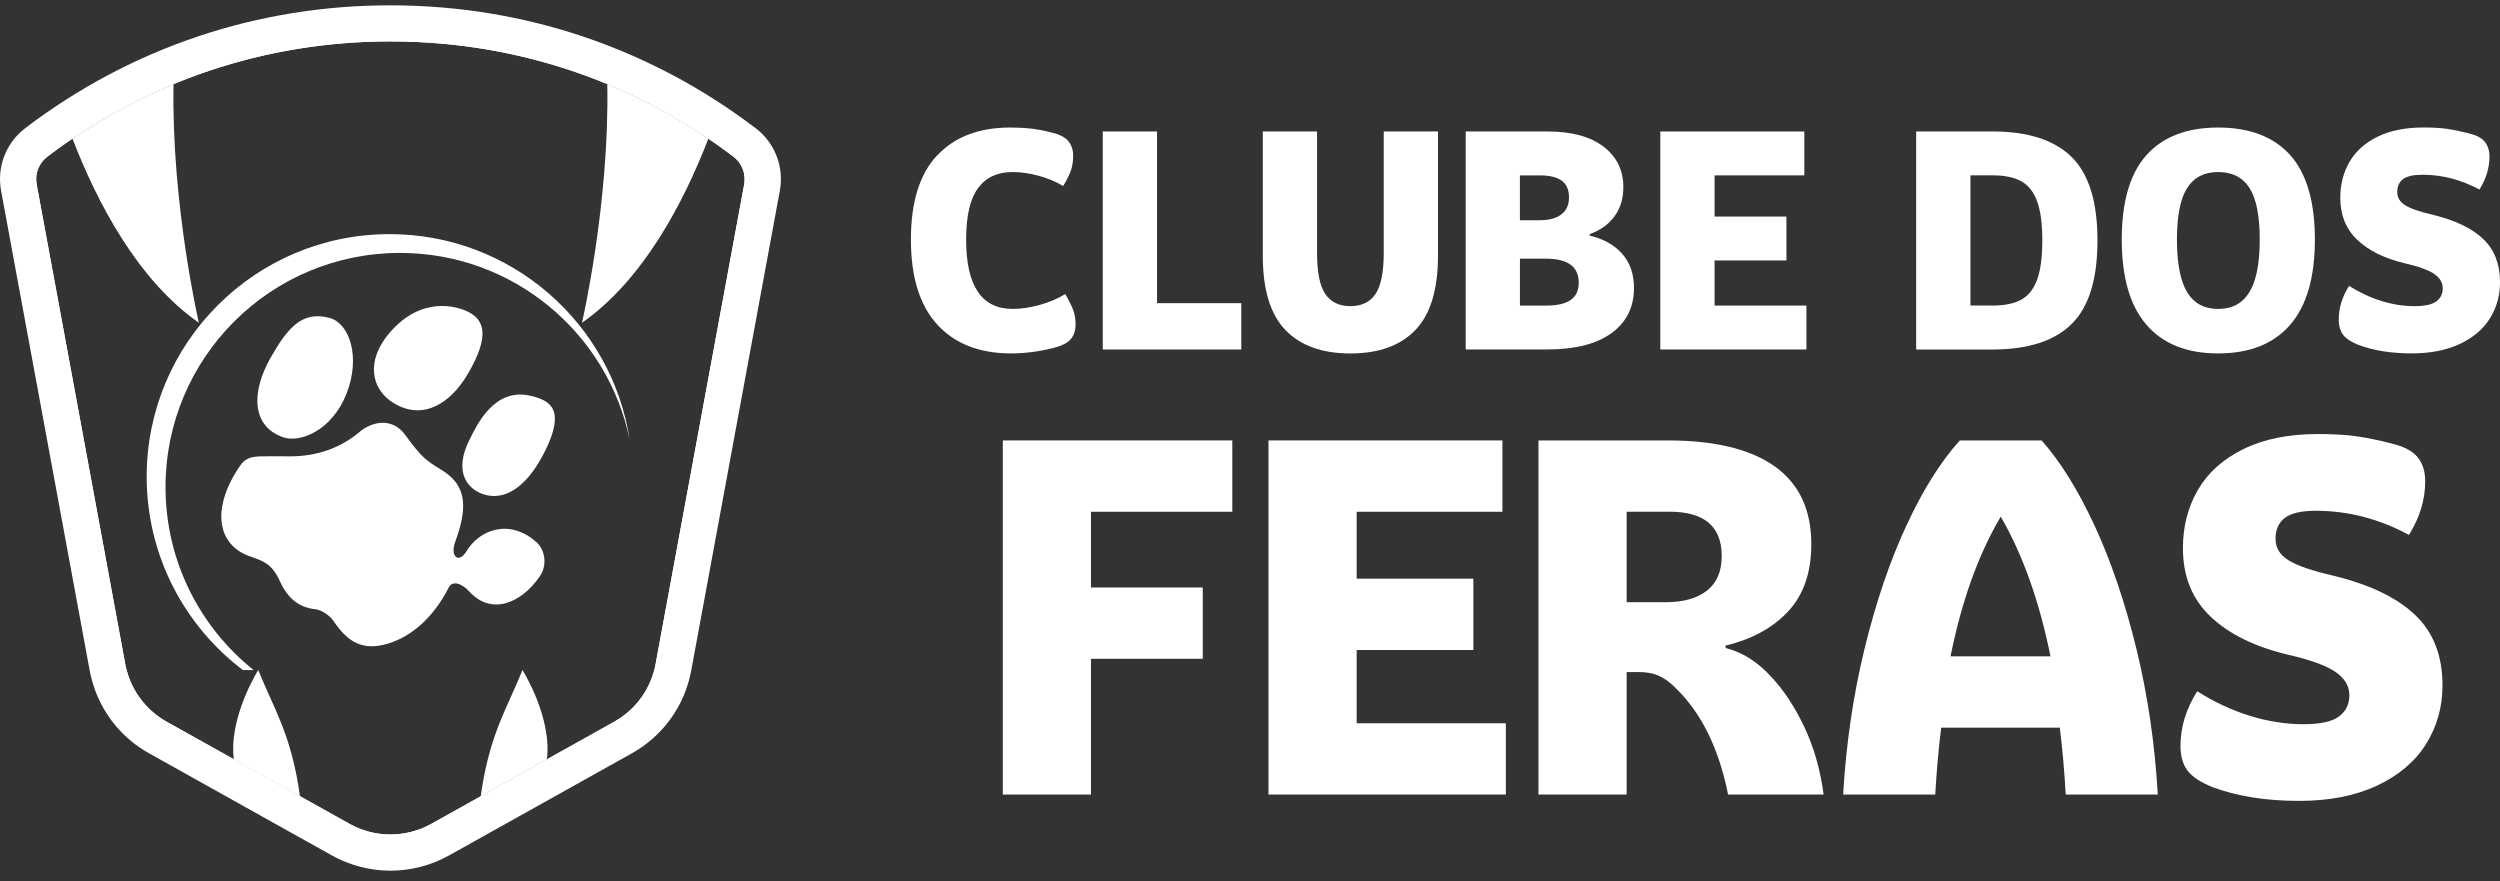 <svg width="156" height="55" viewBox="0 0 156 55" fill="none" xmlns="http://www.w3.org/2000/svg">
<rect x="0" y="0" width="156" height="55" fill="#333333" stroke="none"/>
<g clip-path="url(#clip0_8_1068)">
<path d="M47.137 7.988C46.086 7.191 45.005 6.452 43.896 5.779C43.084 5.282 42.256 4.822 41.413 4.394C38.048 2.678 34.454 1.491 30.722 0.862C29.725 0.692 28.721 0.566 27.707 0.478C26.602 0.38 25.487 0.333 24.361 0.333C16.055 0.33 8.18 2.978 1.587 7.988C0.373 8.911 -0.208 10.415 0.069 11.912L5.596 41.839C5.617 41.952 5.641 42.064 5.668 42.177C5.937 43.342 6.477 44.409 7.232 45.304C7.807 45.983 8.504 46.564 9.306 47.009L16.705 51.143L19.19 52.529L20.711 53.379C21.824 54.001 23.089 54.33 24.365 54.33C25.641 54.33 26.905 54.001 28.02 53.379L39.425 47.009C41.377 45.919 42.728 44.036 43.133 41.839L48.66 11.912C48.938 10.412 48.353 8.909 47.139 7.988H47.137ZM46.438 11.503L43.909 25.187L40.945 41.241L40.911 41.43C40.628 42.963 39.684 44.278 38.32 45.041L26.915 51.409C26.139 51.842 25.255 52.073 24.363 52.073C23.471 52.073 22.587 51.844 21.811 51.409L20.998 50.955L18.515 49.569L10.406 45.041C9.853 44.732 9.37 44.332 8.969 43.861C8.384 43.173 7.983 42.338 7.813 41.427L7.779 41.239L7.614 40.342L4.815 25.183L2.286 11.498C2.164 10.841 2.422 10.181 2.953 9.776C9.151 5.073 16.555 2.584 24.363 2.584C25.416 2.584 26.463 2.629 27.501 2.719C28.515 2.804 29.517 2.937 30.51 3.108C34.231 3.755 37.803 4.991 41.126 6.784C41.958 7.234 42.775 7.718 43.573 8.236C44.319 8.72 45.052 9.234 45.769 9.778C46.3 10.185 46.556 10.843 46.436 11.503H46.438Z" fill="white"/>
<path d="M46.142 9.29C45.174 8.555 44.169 7.868 43.126 7.231C42.318 6.739 41.49 6.276 40.641 5.846C37.325 4.162 33.716 2.98 29.907 2.391C28.907 2.236 27.895 2.123 26.87 2.052C26.042 1.994 25.204 1.967 24.359 1.967C16.173 1.967 8.626 4.695 2.578 9.29C1.864 9.834 1.516 10.731 1.679 11.614L6.893 39.849L7.206 41.541C7.35 42.32 7.648 43.051 8.075 43.696C8.585 44.467 9.276 45.116 10.101 45.576L17.466 49.689L19.949 51.074L21.506 51.944C23.278 52.934 25.437 52.934 27.211 51.944L38.616 45.576C40.135 44.728 41.196 43.248 41.511 41.539L47.038 11.612C47.201 10.729 46.854 9.83 46.139 9.288L46.142 9.29ZM46.438 11.502L43.909 25.187L40.945 41.241L40.911 41.429C40.628 42.963 39.684 44.278 38.32 45.041L26.915 51.408C26.139 51.841 25.255 52.072 24.363 52.072C23.471 52.072 22.587 51.843 21.811 51.408L20.998 50.955L18.515 49.569L10.406 45.041C9.852 44.732 9.37 44.332 8.969 43.86C8.383 43.173 7.982 42.337 7.813 41.427L7.779 41.239L7.613 40.341L4.815 25.183L2.286 11.498C2.164 10.841 2.421 10.181 2.953 9.776C9.151 5.072 16.554 2.583 24.363 2.583C25.416 2.583 26.463 2.628 27.501 2.718C28.515 2.804 29.517 2.937 30.509 3.108C34.23 3.755 37.803 4.991 41.125 6.784C41.958 7.234 42.775 7.718 43.572 8.236C44.319 8.72 45.052 9.234 45.769 9.778C46.3 10.185 46.556 10.843 46.435 11.502H46.438Z" fill="white"/>
<path d="M24.309 14.61C15.939 14.61 9.153 21.387 9.153 29.745C9.153 34.672 11.51 39.047 15.158 41.813H15.827C12.475 39.135 10.329 35.014 10.329 30.394C10.329 22.323 16.878 15.782 24.959 15.782C32.022 15.782 37.917 20.781 39.29 27.43C38.174 20.171 31.891 14.61 24.314 14.61H24.309Z" fill="white"/>
<path d="M17.676 27.288C18.716 27.648 20.732 26.875 21.637 24.527C22.506 22.274 21.824 20.16 20.537 19.83C18.84 19.393 17.955 20.456 16.893 22.308C15.671 24.442 15.681 26.599 17.676 27.288Z" fill="white"/>
<path d="M33.473 33.832C31.854 32.373 29.926 32.98 29.064 34.466C28.594 35.171 28.084 34.697 28.399 33.832C29.109 31.879 29.25 30.362 27.591 29.349C26.546 28.711 26.306 28.535 25.283 27.136C24.618 26.224 23.548 26.155 22.564 26.845C21.279 27.976 19.75 28.473 18.124 28.475C17.537 28.475 16.874 28.462 16.282 28.475C15.542 28.494 15.255 28.655 14.952 29.103C13.157 31.761 13.554 34.02 15.615 34.723C16.458 35.012 16.968 35.203 17.438 36.212C17.955 37.379 18.693 37.919 19.707 38.02C20.014 38.05 20.556 38.373 20.796 38.728C21.723 40.121 22.675 40.62 24.211 40.161C25.71 39.712 27.07 38.489 27.987 36.685C28.2 36.207 28.79 36.37 29.293 36.919C30.645 38.394 32.489 37.685 33.677 35.974C34.164 35.271 34.025 34.325 33.473 33.826V33.832Z" fill="white"/>
<path d="M24.563 25.151C26.459 26.303 28.153 25.082 29.165 23.377C30.711 20.775 30.096 19.879 29.161 19.434C28.479 19.108 26.313 18.459 24.333 20.738C22.789 22.518 23.16 24.302 24.563 25.151Z" fill="white"/>
<path d="M33.098 24.695C30.799 24.159 29.712 26.622 29.311 27.413C28.255 29.475 29.182 30.621 30.364 30.898C31.676 31.2 32.991 30.214 34.018 28.132C35.296 25.543 34.35 24.986 33.098 24.695Z" fill="white"/>
<path fill-rule="evenodd" clip-rule="evenodd" d="M18.718 49.688C18.193 45.852 17.088 44.235 16.115 41.81C16.115 41.81 14.255 44.76 14.592 47.384L18.718 49.688Z" fill="white"/>
<path fill-rule="evenodd" clip-rule="evenodd" d="M29.999 49.688C30.524 45.852 31.629 44.235 32.603 41.81C32.603 41.81 34.462 44.76 34.125 47.384L29.999 49.688Z" fill="white"/>
<path fill-rule="evenodd" clip-rule="evenodd" d="M4.523 8.654C6.071 12.663 8.598 17.48 12.409 20.141C12.409 20.141 10.689 12.732 10.828 5.25C8.632 6.16 6.522 7.296 4.523 8.654Z" fill="white"/>
<path fill-rule="evenodd" clip-rule="evenodd" d="M44.201 8.654C42.652 12.663 40.126 17.48 36.315 20.141C36.315 20.141 38.035 12.732 37.895 5.25C40.092 6.16 42.202 7.296 44.201 8.654Z" fill="white"/>
<path d="M58.482 9.697C59.574 8.538 61.09 7.958 63.033 7.958C63.5 7.958 63.931 7.979 64.328 8.024C64.725 8.069 65.171 8.153 65.662 8.279C66.13 8.393 66.462 8.568 66.664 8.808C66.865 9.048 66.966 9.356 66.966 9.733C66.966 10.074 66.915 10.385 66.814 10.669C66.713 10.952 66.554 11.265 66.34 11.605C65.872 11.329 65.36 11.115 64.798 10.963C64.236 10.811 63.698 10.736 63.181 10.736C62.235 10.736 61.517 11.072 61.023 11.747C60.532 12.421 60.286 13.488 60.286 14.949C60.286 17.834 61.251 19.276 63.181 19.276C63.723 19.276 64.287 19.194 64.875 19.029C65.461 18.867 65.995 18.64 66.473 18.348C66.687 18.715 66.848 19.036 66.955 19.312C67.063 19.59 67.116 19.899 67.116 20.237C67.116 20.614 67.017 20.921 66.822 21.154C66.627 21.388 66.29 21.567 65.81 21.692C64.89 21.932 63.981 22.052 63.087 22.052C61.12 22.052 59.586 21.454 58.488 20.257C57.39 19.059 56.841 17.29 56.841 14.947C56.841 12.604 57.386 10.854 58.478 9.695L58.482 9.697Z" fill="white"/>
<path d="M68.812 8.204H72.199V18.918H77.457V21.809H68.812V8.206V8.204Z" fill="white"/>
<path d="M82.184 15.799C82.184 16.984 82.354 17.83 82.695 18.339C83.036 18.849 83.559 19.104 84.264 19.104C84.97 19.104 85.493 18.849 85.834 18.339C86.175 17.83 86.345 16.982 86.345 15.799V8.204H89.731V15.951C89.731 18.067 89.261 19.614 88.322 20.591C87.383 21.567 86.029 22.056 84.264 22.056C82.499 22.056 81.146 21.567 80.207 20.591C79.267 19.614 78.798 18.067 78.798 15.951V8.204H82.184V15.799Z" fill="white"/>
<path d="M91.457 8.204H96.566C98.067 8.204 99.23 8.519 100.057 9.148C100.883 9.778 101.297 10.622 101.297 11.68C101.297 12.385 101.115 12.991 100.748 13.494C100.381 13.998 99.864 14.37 99.198 14.608V14.702C100.055 14.904 100.729 15.283 101.222 15.835C101.713 16.39 101.96 17.101 101.96 17.971C101.96 19.168 101.492 20.107 100.559 20.785C99.626 21.467 98.288 21.805 96.549 21.805H91.46V8.202L91.457 8.204ZM96.092 13.741C96.671 13.741 97.119 13.619 97.435 13.372C97.75 13.126 97.906 12.777 97.906 12.325C97.906 11.847 97.754 11.496 97.452 11.275C97.149 11.055 96.708 10.945 96.129 10.945H94.842V13.743H96.09L96.092 13.741ZM96.489 19.068C97.171 19.068 97.677 18.952 98.011 18.718C98.346 18.485 98.513 18.123 98.513 17.633C98.513 16.637 97.825 16.14 96.452 16.14H94.844V19.068H96.489Z" fill="white"/>
<path d="M112.721 19.068V21.807H103.603V8.204H112.589V10.943H106.989V13.514H111.473V16.253H106.989V19.068H112.721Z" fill="white"/>
<path d="M119.569 8.204H124.337C126.544 8.204 128.186 8.733 129.265 9.791C130.344 10.849 130.882 12.588 130.882 15.007C130.882 17.425 130.344 19.164 129.265 20.222C128.186 21.28 126.544 21.809 124.337 21.809H119.569V8.206V8.204ZM124.337 19.068C125.081 19.068 125.677 18.946 126.125 18.699C126.574 18.453 126.904 18.035 127.118 17.442C127.333 16.851 127.44 16.037 127.44 15.005C127.44 13.972 127.333 13.158 127.118 12.567C126.904 11.976 126.574 11.556 126.125 11.31C125.677 11.063 125.081 10.941 124.337 10.941H122.956V19.066H124.337V19.068Z" fill="white"/>
<path d="M133.949 20.278C132.915 19.093 132.398 17.318 132.398 14.949C132.398 12.58 132.913 10.823 133.94 9.677C134.968 8.532 136.46 7.958 138.414 7.958C140.368 7.958 141.88 8.532 142.907 9.677C143.934 10.823 144.449 12.582 144.449 14.949C144.449 17.316 143.932 19.093 142.896 20.278C141.863 21.462 140.368 22.053 138.412 22.053C136.456 22.053 134.981 21.462 133.947 20.278H133.949ZM140.364 18.228C140.793 17.53 141.007 16.437 141.007 14.949C141.007 13.46 140.795 12.404 140.372 11.736C139.95 11.068 139.296 10.736 138.414 10.736C137.533 10.736 136.898 11.07 136.475 11.736C136.053 12.404 135.841 13.475 135.841 14.949C135.841 16.422 136.053 17.528 136.475 18.228C136.898 18.926 137.543 19.278 138.414 19.278C139.285 19.278 139.935 18.928 140.364 18.228Z" fill="white"/>
<path d="M151.158 10.905C150.589 10.905 150.186 10.997 149.948 11.179C149.708 11.361 149.588 11.629 149.588 11.982C149.588 12.336 149.751 12.597 150.079 12.805C150.407 13.012 150.98 13.212 151.801 13.4C153.201 13.741 154.25 14.244 154.951 14.912C155.651 15.581 156.002 16.48 156.002 17.613C156.002 18.444 155.79 19.198 155.367 19.871C154.945 20.546 154.317 21.077 153.484 21.467C152.652 21.856 151.655 22.051 150.495 22.051C149.221 22.051 148.112 21.876 147.166 21.522C146.699 21.334 146.377 21.12 146.201 20.88C146.025 20.64 145.938 20.325 145.938 19.935C145.938 19.218 146.152 18.517 146.581 17.838C147.237 18.254 147.911 18.569 148.605 18.783C149.3 18.997 149.98 19.104 150.649 19.104C151.318 19.104 151.749 19.006 152.02 18.811C152.29 18.616 152.427 18.341 152.427 17.988C152.427 17.635 152.258 17.354 151.917 17.11C151.576 16.864 150.971 16.641 150.1 16.439C148.813 16.137 147.814 15.649 147.102 14.974C146.39 14.3 146.034 13.421 146.034 12.338C146.034 11.507 146.227 10.759 146.611 10.099C146.995 9.438 147.578 8.915 148.361 8.531C149.144 8.148 150.096 7.955 151.218 7.955C151.809 7.955 152.305 7.983 152.702 8.041C153.098 8.099 153.544 8.189 154.036 8.315C154.514 8.429 154.853 8.604 155.048 8.844C155.243 9.084 155.342 9.393 155.342 9.77C155.342 10.474 155.134 11.162 154.718 11.828C153.57 11.211 152.384 10.903 151.162 10.903L151.158 10.905Z" fill="white"/>
<path d="M68.077 31.932V36.659H75.052V41.11H68.077V49.579H62.576V27.483H76.896V31.934H68.077V31.932Z" fill="white"/>
<path d="M93.965 45.128V49.579H79.154V27.483H93.751V31.934H84.655V36.109H91.938V40.56H84.655V45.133H93.965V45.128Z" fill="white"/>
<path d="M104.547 42.918C104.178 42.549 103.82 42.294 103.47 42.151C103.123 42.008 102.732 41.937 102.303 41.937H101.503V49.579H96.002V27.483H104.053C107.004 27.483 109.237 28.025 110.753 29.109C112.269 30.193 113.026 31.81 113.026 33.958C113.026 35.717 112.546 37.113 111.583 38.148C110.62 39.18 109.318 39.891 107.68 40.281V40.435C108.724 40.701 109.666 41.294 110.507 42.215C111.285 43.033 111.976 44.077 112.58 45.345C113.185 46.613 113.588 48.026 113.794 49.579H107.832C107.257 46.694 106.162 44.475 104.544 42.92L104.547 42.918ZM104.178 31.932H101.503V37.578H103.931C105.038 37.578 105.898 37.338 106.513 36.856C107.127 36.376 107.435 35.655 107.435 34.693C107.435 32.851 106.35 31.93 104.178 31.93V31.932Z" fill="white"/>
<path d="M128.534 45.405H121.129C120.966 46.735 120.841 48.127 120.76 49.579H115.012C115.197 46.407 115.643 43.376 116.348 40.48C117.054 37.584 117.925 35.023 118.96 32.793C119.994 30.563 121.105 28.794 122.295 27.483H127.395C128.562 28.792 129.664 30.563 130.698 32.793C131.732 35.023 132.602 37.587 133.31 40.48C134.018 43.376 134.462 46.409 134.646 49.579H128.901C128.819 48.127 128.695 46.735 128.532 45.405H128.534ZM127.951 40.954C127.254 37.516 126.22 34.611 124.847 32.238C123.453 34.592 122.409 37.497 121.714 40.954H127.953H127.951Z" fill="white"/>
<path d="M144.544 31.87C143.621 31.87 142.965 32.018 142.577 32.315C142.187 32.613 141.994 33.048 141.994 33.62C141.994 34.192 142.259 34.618 142.794 34.954C143.325 35.293 144.258 35.614 145.59 35.92C147.863 36.473 149.571 37.291 150.707 38.375C151.844 39.459 152.412 40.922 152.412 42.764C152.412 44.113 152.069 45.336 151.383 46.431C150.696 47.525 149.678 48.39 148.324 49.024C146.971 49.658 145.354 49.975 143.469 49.975C141.399 49.975 139.598 49.688 138.06 49.117C137.301 48.81 136.78 48.461 136.493 48.073C136.205 47.686 136.062 47.174 136.062 46.54C136.062 45.375 136.409 44.239 137.106 43.134C138.172 43.809 139.268 44.321 140.394 44.668C141.52 45.015 142.626 45.19 143.711 45.19C144.797 45.19 145.498 45.032 145.94 44.715C146.379 44.398 146.6 43.952 146.6 43.38C146.6 42.809 146.324 42.352 145.77 41.954C145.217 41.556 144.235 41.191 142.819 40.864C140.73 40.373 139.107 39.581 137.949 38.486C136.791 37.392 136.214 35.965 136.214 34.205C136.214 32.855 136.525 31.643 137.151 30.567C137.775 29.492 138.723 28.644 139.993 28.021C141.262 27.397 142.809 27.085 144.634 27.085C145.597 27.085 146.401 27.13 147.046 27.224C147.692 27.316 148.415 27.464 149.212 27.669C149.991 27.854 150.538 28.141 150.857 28.528C151.175 28.918 151.333 29.417 151.333 30.032C151.333 31.178 150.995 32.294 150.319 33.378C148.455 32.375 146.529 31.874 144.541 31.874L144.544 31.87Z" fill="white"/>
</g>
<defs>
<clipPath id="clip0_8_1068">
<rect width="156" height="54" fill="white" transform="translate(0 0.33)"/>
</clipPath>
</defs>
</svg>
